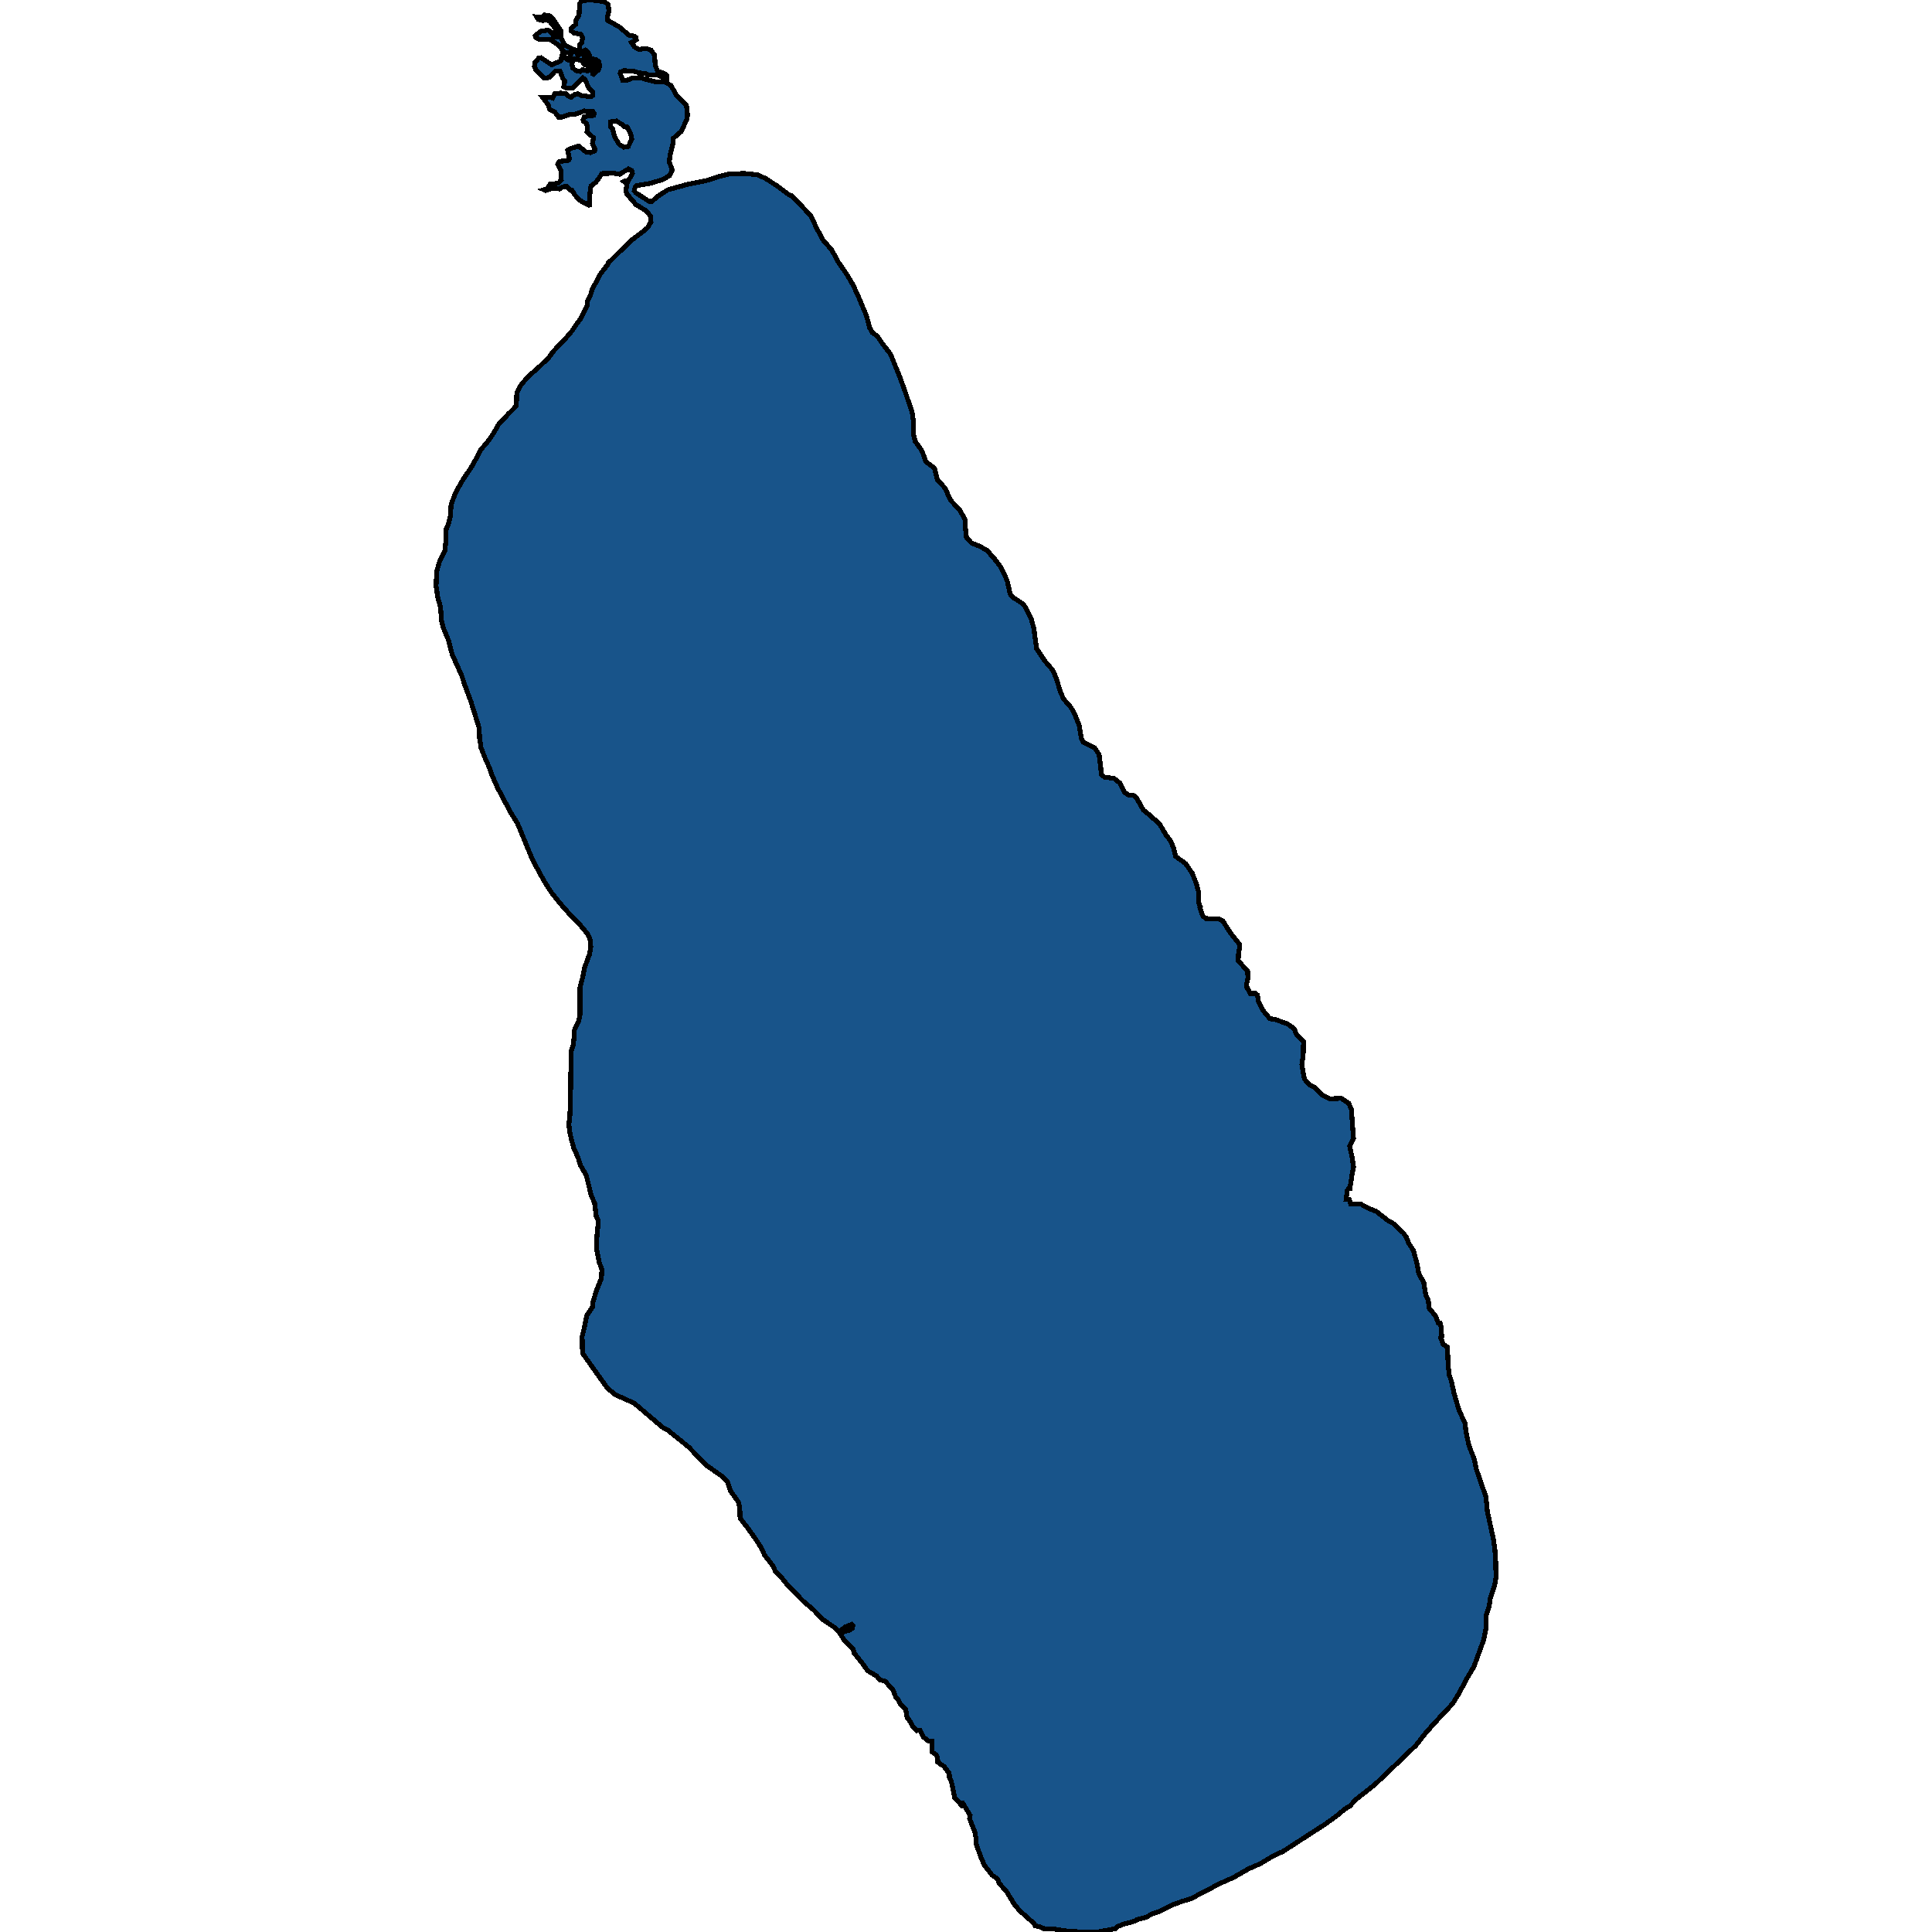 <svg xmlns="http://www.w3.org/2000/svg" width="400" height="400"><path style="stroke: black; fill: #18548a; shape-rendering: crispEdges; stroke-width: 1px;" d="M131.375,9.722L132.226,10.236L133.799,10.031L134.776,10.373L135.52,11.4L135.648,13.454L136.116,14.686L137.795,15.337L138.135,15.782L138.135,16.055L138.114,16.261L137.731,16.295L136.137,15.542L134.394,15.576L133.629,15.2L132.608,15.131L131.269,14.789L129.229,14.618L128.442,14.892L128.4,15.165L128.931,16.603L129.696,16.672L130.887,16.192L132.63,16.055L133.565,16.398L135.797,16.945L137.752,16.98L138.943,17.733L140.175,19.923L142.11,21.738L142.343,23.723L142.237,24.647L141.77,25.64L141.047,27.214L139.389,28.652L139.368,29.234L139.283,29.918L138.773,31.904L138.56,33.478L139.176,35.19L138.602,36.353L137.242,37.175L134.628,37.962L131.801,38.441L131.482,38.783L131.312,39.536L131.673,39.947L134.521,41.761L134.904,41.761L136.073,40.734L138.241,39.297L142.237,38.202L145,37.654L146.68,37.277L148.869,36.524L150.931,36.045L153.97,35.908L156.904,36.182L158.647,37.038L161.07,38.612L163.366,40.358L163.918,40.495L167.872,44.67L169.062,47.203L170.359,49.633L172.229,51.789L173.483,54.15L175.226,56.649L176.523,58.839L177.522,60.926L179.392,65.375L180.051,67.873L180.625,68.866L181.646,69.584L182.581,70.987L184.388,73.348L186.386,78.276L187.406,81.116L188.83,85.29L189.128,87.24L189.149,90.08L189.468,91.346L190.892,93.365L191.678,95.555L193.464,96.923L194.038,99.25L195.696,101.097L196.758,103.526L198.735,105.613L199.777,107.563L199.883,109.377L200.096,111.258L201.137,112.421L202.923,113.14L204.368,113.961L205.898,115.705L207.238,117.45L208.513,120.187L209.151,122.992L209.576,123.573L211.914,125.113L212.339,125.797L213.529,128.191L214.039,130.073L214.613,134.28L216.271,136.777L217.993,138.795L218.737,140.574L219.566,143.276L220.182,144.678L221.713,146.457L222.372,147.551L223.435,150.151L223.902,152.921L224.306,153.673L226.665,154.87L227.558,156.204L227.898,158.906L228.005,160.342L228.706,160.924L230.619,161.129L231.894,162.155L232.851,164.07L233.616,164.583L234.764,164.72L235.359,165.301L236.741,167.729L237.825,168.584L240.078,170.602L241.417,172.893L242.289,173.953L242.947,175.492L243.394,177.305L245.456,178.775L246.837,180.792L247.73,183.049L248.134,184.622L248.198,186.982L248.516,187.768L248.431,187.939L249.027,189.649L249.664,190.162L252.321,190.264L253.193,190.709L254.766,193.171L256.636,195.496L256.679,196.316L256.445,196.966L256.36,198.881L258.315,201.103L258.358,202.539L258.124,203.599L258.145,204.385L258.826,205.685L259.952,205.685L260.335,205.992L260.526,207.257L261.525,209.24L262.928,210.915L263.991,211.052L266.605,212.01L267.923,212.967L268.497,214.3L269.879,215.668L269.815,218.266L269.539,220.42L270.049,223.394L271.048,224.556L272.259,225.171L273.726,226.744L275.32,227.496L277.701,227.394L279.252,228.419L279.784,229.684L280.23,235.734L279.422,237.238L279.975,239.802L280.23,241.614L279.975,242.844L279.508,245.955L279.337,245.921L278.934,246.468L278.7,248.313L279.359,248.347L279.656,249.339L281.803,249.339L283.759,250.33L284.885,250.774L287.308,252.654L288.563,253.372L290.561,255.286L291.198,256.209L291.623,257.337L292.644,258.909L293.388,261.677L293.706,263.557L294.79,265.608L295.173,268.068L295.704,269.196L295.896,270.871L297.235,272.477L297.766,273.878L298.17,273.878L298.383,274.869L298.489,276.749L298.276,276.954L298.808,278.355L299.679,278.868L299.828,282.763L300.062,284.711L300.487,285.907L301.04,288.47L302.102,292.058L303.314,294.621L303.527,296.466L304.122,299.268L305.206,302.035L305.673,304.222L307.65,309.928L307.948,312.935L309.202,318.709L309.5,320.725L309.691,323.697L309.712,326.737L309.478,328.138L308.522,331.008L308.33,332.545L307.735,334.253L307.629,337.259L307.225,339.377L305.163,345.048L303.505,347.849L302.209,350.342L300.785,352.699L296.81,356.935L294.961,359.052L293.239,361.272L290.242,364.141L284.694,369.435L280.592,372.68L279.529,373.875L278.423,374.558L276.617,376.061L274.13,377.837L272.047,379.169L265.606,383.335L263.523,384.292L260.93,385.862L258.507,386.921L255.34,388.731L252.789,389.858L248.495,392.078L246.688,393.068L244.754,393.649L242.905,394.331L240.205,395.697L238.569,396.21L237.315,396.961L235.465,397.405L234.955,397.746L232.575,398.395L231.406,398.873L230.874,399.317L227.388,399.966L224.582,400L221.245,399.863L218.418,399.419L215.974,399.283L215.272,398.873L214.295,398.737L214.146,398.293L211.149,395.629L210.022,394.297L208.492,391.77L206.834,389.858L206.515,388.97L205.431,388.253L203.858,386.272L203.071,384.496L202.072,381.662L202.115,380.842L201.817,379.271L200.733,376.505L200.861,375.856L199.33,373.329L199.139,373.295L198.969,373.636L197.672,372.236L196.95,368.752L196.567,367.967L196.525,367.147L195.419,365.678L194.697,365.269L194.165,364.825L194.123,364.039L193.825,363.288L192.954,362.707L192.911,360.555L192.273,360.521L191.147,359.599L190.531,358.267L189.829,358.301L189,357.549L188.49,356.491L187.789,355.568L187.512,353.861L186.386,352.767L185.939,351.811L185.429,351.299L184.898,349.932L183.304,348.122L182.071,347.746L181.497,346.995L179.605,345.902L178.734,344.604L176.863,342.281L176.65,341.495L174.907,339.753L174.1,338.489L174.631,337.84L175.864,337.498L176.459,337.123L176.608,336.542L176.374,336.303L174.907,336.883L173.717,337.874L172.676,336.883L170.422,335.346L168.446,333.331L166.256,331.452L163.089,328.241L161.665,326.43L160.539,325.337L159.986,324.141L158.264,321.92L157.733,320.69L156.691,319.016L154.948,316.556L153.226,314.302L153.163,312.252L152.886,310.987L151.228,308.664L150.612,306.717L149.698,305.794L146.148,303.3L142.599,299.61L138.347,296.158L137.178,295.509L137.136,295.475L131.312,290.52L127.358,288.743L125.7,287.342L125.169,286.591L120.726,280.337L120.556,279.141L120.535,276.646L120.918,275.143L121.321,273.126L121.428,272.477L122.661,270.597L122.703,269.811L123.447,267.282L124.51,264.685L124.616,262.805L124.063,261.404L123.49,258.465L123.596,255.764L123.893,252.757L123.447,251.834L123.107,249.099L122.406,247.493L121.364,243.289L120.174,241.272L119.685,239.665L118.792,237.717L118.346,236.042L118.027,234.743L117.772,232.863L117.984,230.983L118.069,228.898L118.112,228.111L118.197,220.454L118.261,217.616L118.643,216.488L118.792,215.428L118.941,213.24L119.855,211.257L120.067,210.198L120.089,206.984L120.089,204.385L120.578,202.573L121.066,200.214L122.087,197.479L122.32,196.043L122.15,194.436L121.598,193.307L119.812,191.153L117.942,189.273L115.944,187.016L114.094,184.691L112.564,182.263L110.268,178.057L107.399,171.081L107.144,170.499L105.741,168.242L102.999,163.078L101.766,160.274L101.277,158.803L100.64,157.504L99.598,154.836L99.3,152.887L99.194,150.698L97.515,145.294L96.218,141.805L95.602,139.924L93.604,135.443L92.881,132.638L91.776,129.97L91.414,128.533L91.202,125.694L90.628,123.676L90.288,121.316L90.394,118.374L90.989,116.287L92.095,114.063L92.286,112.353L92.392,109.445L92.839,108.487L92.945,108.008L93.264,106.811L93.391,104.45L94.327,101.987L95.836,99.318L96.388,98.497L97.536,96.821L98.918,94.357L99.449,93.228L101.213,91.141L102.297,89.499L103.211,87.891L105.21,85.735L106.421,84.537L106.91,83.956L106.995,81.287L107.76,79.85L109.227,78.07L111.565,76.017L113.606,74.033L114.647,72.63L116.751,70.474L118.452,68.489L119.302,67.189L120.237,65.957L121.513,63.39L121.662,62.295L122.257,61.097L122.576,59.968L124.276,56.785L125.891,54.664L125.976,54.321L126.338,54.048L130.568,49.872L132.885,48.127L134.075,47.134L134.776,45.937L134.691,44.739L133.82,43.678L131.652,42.343L129.76,40.118L129.569,39.468L129.824,38.065L129.186,37.585L129.484,37.449L130.079,37.483L130.929,35.874L130.802,35.326L130.079,34.984L128.315,36.079L127.039,35.874L124.574,35.943L124.17,36.661L123.341,37.757L122.342,38.51L122.065,40.7L122.087,42.446L121.874,42.48L120.046,41.487L119.068,40.426L118.346,39.331L118.069,39.297L117.262,38.578L116.56,38.681L115.795,39.126L114.796,38.886L112.968,39.434L112.798,39.331L112.628,39.263L113.287,39.057L113.924,38.099L115.561,37.962L116.22,37.277L116.199,35.498L115.476,33.992L115.795,33.444L117.75,33.17L117.899,32.862L117.538,31.116L117.963,30.808L119.77,30.227L121.321,31.459L122.235,31.596L123.107,31.253L123.149,30.774L122.661,29.713L122.894,28.549L121.534,27.283L121.619,26.188L121.385,25.537L120.811,25.126L120.726,24.818L121.003,24.134L122.894,23.894L123.022,23.449L122.703,23.073L120.981,22.97L118.941,23.689L118.006,23.655L116.326,24.271L115.646,24.236L114.902,23.244L113.733,22.593L113.584,21.806L112.309,20.129L113.839,20.129L114.413,20.3L114.838,19.41L116.093,19.273L117.113,19.376L117.58,19.855L118.239,20.129L119.005,19.547L119.578,19.41L120.407,19.787L122.299,20.026L122.746,19.752L122.767,19.136L121.959,18.246L121.045,16.398L120.641,16.124L118.558,18.246L117.41,18.28L116.709,17.938L116.943,16.74L116.539,16.295L115.944,14.72L114.923,14.755L113.754,15.987L113.074,16.192L112.585,16.09L110.927,14.481L110.651,13.728L110.715,13.009L111.586,11.982L111.99,11.948L114.265,13.454L116.093,12.564L116.411,11.263L117.58,12.393L117.793,12.358L118.261,11.194L118.197,10.921L117.984,10.852L116.815,10.818L115.561,9.277L113.776,8.113L111.65,8.113L110.949,7.771L110.8,7.429L111.034,7.155L112.096,6.402L113.542,6.265L114.307,6.847L114.69,7.668L115.434,7.668L115.434,6.847L114.945,5.854L113.818,4.416L113.223,4.108L112.394,4.245L111.437,4.005L111.119,3.492L112.203,3.595L112.755,3.115L113.754,3.252L114.456,3.869L116.135,6.402L116.22,8.011L116.921,9.346L118.877,10.27L119.727,11.468L120.004,11.263L120.004,9.243L120.492,8.73L120.599,7.805L120.301,7.121L118.792,6.813L118.303,6.402L118.282,5.854L119.153,5.101L119.175,4.279L119.77,3.321L119.897,2.841L120.025,0.685L120.599,0.103L122.491,0L125.041,0.342L125.955,0.924L125.976,1.438L126.062,2.328L125.785,3.423L125.849,4.245L128.187,5.546L130.313,7.36L131.227,7.463L131.631,7.703L131.758,8.216L130.738,8.798ZM128.187,29.884L129.165,30.466L130.079,30.329L130.802,28.857L130.547,27.591L129.866,26.324L129.399,26.29L128.804,25.777L127.634,25.058L126.359,25.229L126.38,26.188L126.805,26.564L127.209,28.241ZM120.131,14.789L120.556,14.412L121.662,14.686L121.853,14.583L122.129,13.728L121.109,13.454L120.365,12.529L118.792,12.153L118.409,13.18L118.558,14.036L119.217,14.618ZM121.003,10.51L121.066,12.119L121.895,12.803L122.894,12.838L123.256,13.454L123.022,14.138L122.639,14.618L122.703,15.302L122.873,15.371L123.872,14.481L124.148,13.796L124,12.838L123.468,12.358L122.257,12.119L121.832,10.921L121.194,10.373Z"></path></svg>